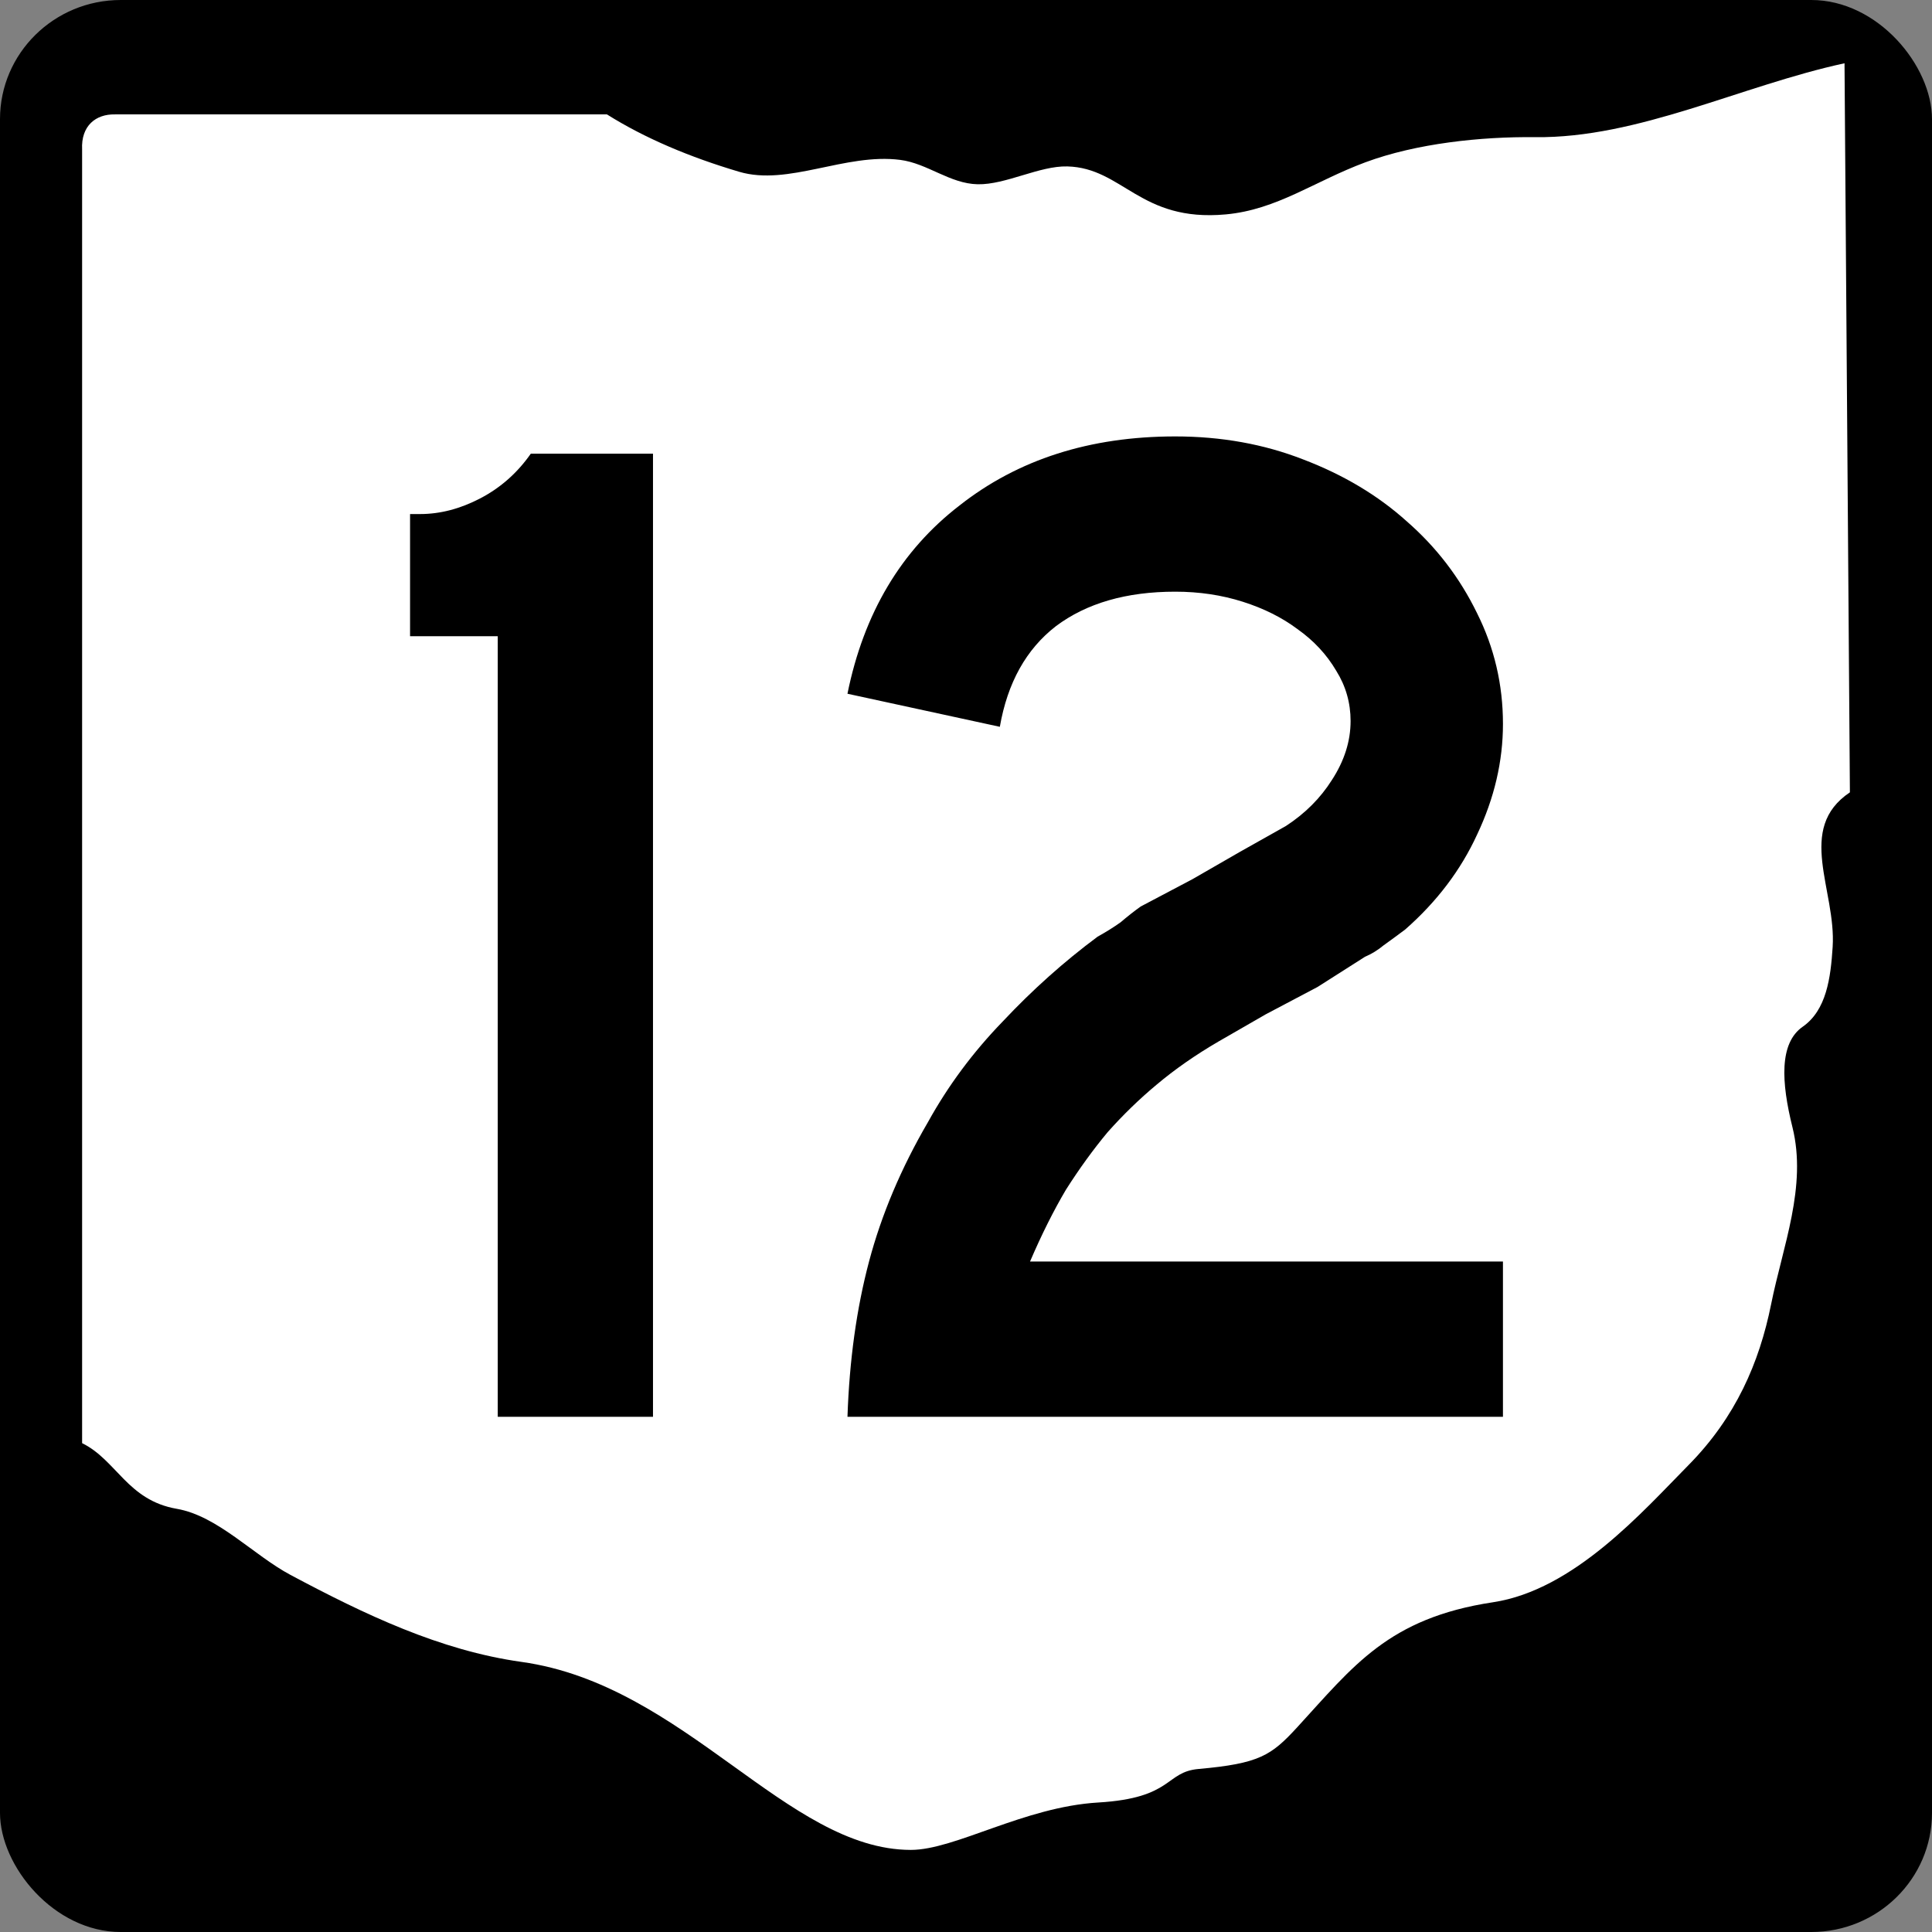 <?xml version="1.0" encoding="UTF-8" standalone="no"?>
<!-- Created with Inkscape (http://www.inkscape.org/) -->

<svg
   xmlns:dc="http://purl.org/dc/elements/1.1/"
   xmlns:cc="http://creativecommons.org/ns#"
   xmlns:rdf="http://www.w3.org/1999/02/22-rdf-syntax-ns#"
   xmlns:svg="http://www.w3.org/2000/svg"
   xmlns="http://www.w3.org/2000/svg"
   xmlns:inkscape="http://www.inkscape.org/namespaces/inkscape"
   version="1.0"
   width="600"
   height="600"
   id="svg2">
  <rect width="100%" height="100%" fill="#808080" stroke="none"/>
  <title
     id="title4">Ohio State Route 12</title>
  <defs
     id="defs13" />
  <g
     id="g3766">
    <rect
       width="600"
       height="600"
       rx="37.5"
       ry="37"
       x="0"
       y="0"
       id="rect3760"
       style="fill:#000000;fill-rule:nonzero" />
    <path
       d="m 35.684,35.525 h 152.8 c 11.878,7.463 25.825,13.302 41.064,17.82 15.239,4.518 32.952,-5.875 50.001,-3.693 8.524,1.091 15.405,7.394 24.091,7.572 8.686,0.178 19.177,-5.768 27.83,-5.541 17.307,0.456 22.538,17.336 49.188,14.902 15.962,-1.458 27.536,-10.302 43.373,-16.182 15.836,-5.88 35.987,-8.001 52.714,-7.804 32.029,0.376 64.058,-16.015 96.087,-22.952 l 1.671,226.42 c -16.88,11.321 -4.227,30.351 -5.355,48.012 -0.617,9.652 -1.925,19.637 -9.304,24.781 -7.351,5.125 -6.647,17.268 -3.185,31.198 4.583,18.44 -3,36.947 -6.632,55.024 -3.632,18.077 -11.016,35.099 -25.602,49.873 -14.268,14.453 -35.577,38.832 -60.761,42.639 -32.51,4.914 -43.364,19.832 -60.825,38.85 -8.053,8.77 -11.805,11.253 -30.617,12.924 -10.486,0.931 -7.775,9.03 -31.157,10.416 -23.075,1.368 -44.484,14.745 -58.221,14.722 -38.506,-0.063 -70.102,-51.29 -120.86,-58.384 -25.336,-3.541 -48.786,-14.768 -71.752,-27.008 -11.533,-6.15 -22.595,-18.33 -35.338,-20.54 -15.347,-2.65 -18.672,-15.13 -29.395,-20.39 v -401.76 c -0.365,-7.392 4.284,-11.024 10.187,-10.895 z"
       inkscape:connector-curvature="0"
       id="path8"
       style="fill:#ffffff;stroke-width:0;stroke-miterlimit:4" />
  </g>
  <g
     id="routenum"
     style="font-size:446.43px;font-style:normal;font-variant:normal;font-weight:normal;font-stretch:normal;text-align:center;line-height:100%;letter-spacing:0px;word-spacing:0px;writing-mode:lr-tb;text-anchor:middle;fill:#000000;font-family:Roadgeek 2005 Series C">
    <path
       d="M 154.58,440 V 197.59 h -27.232 v -37.946 h 3.125 c 6.25,2.8e-4 12.5,-1.637 18.75,-4.911 6.25,-3.273 11.458,-7.887 15.625,-13.839 h 37.946 v 299.11 H 154.58"
       inkscape:connector-curvature="0"
       id="path2988" />
    <path
       d="m 263.19,440 c 0.595,-17.56 2.827,-33.631 6.696,-48.214 3.869,-14.583 9.97,-29.018 18.304,-43.304 6.25,-11.309 13.988,-21.726 23.214,-31.25 9.226,-9.821 19.048,-18.601 29.464,-26.339 2.679,-1.488 5.059,-2.976 7.143,-4.464 2.083,-1.786 4.167,-3.422 6.25,-4.911 l 16.071,-8.482 14.732,-8.482 14.286,-8.036 c 5.952,-3.869 10.714,-8.631 14.286,-14.286 3.869,-5.952 5.803,-12.053 5.804,-18.304 -1.8e-4,-5.654 -1.488,-10.863 -4.464,-15.625 -2.976,-5.059 -6.994,-9.375 -12.054,-12.946 -4.762,-3.571 -10.417,-6.399 -16.964,-8.482 -6.548,-2.083 -13.542,-3.125 -20.982,-3.125 -15.179,2.5e-4 -27.53,3.572 -37.054,10.714 -9.226,7.143 -15.03,17.56 -17.411,31.25 l -47.321,-10.268 c 5.059,-25 16.667,-44.494 34.821,-58.482 18.155,-14.285 40.476,-21.428 66.964,-21.429 14.286,3.1e-4 27.53,2.381 39.732,7.143 12.5,4.762 23.214,11.161 32.143,19.196 9.226,8.036 16.518,17.56 21.875,28.571 5.357,10.715 8.036,22.173 8.036,34.375 -2.3e-4,11.607 -2.679,23.066 -8.036,34.375 -5.06,11.012 -12.5,20.834 -22.321,29.464 -2.381,1.786 -4.613,3.423 -6.696,4.911 -1.786,1.488 -3.72,2.679 -5.804,3.571 l -14.732,9.375 -16.071,8.482 -14.732,8.482 c -7.143,4.167 -13.542,8.631 -19.196,13.393 -5.357,4.464 -10.417,9.375 -15.179,14.732 -4.464,5.357 -8.78,11.31 -12.946,17.857 -3.869,6.548 -7.589,13.988 -11.161,22.321 h 146.87 v 48.214 h -203.57"
       inkscape:connector-curvature="0"
       id="path2990" />
  </g>
</svg>
